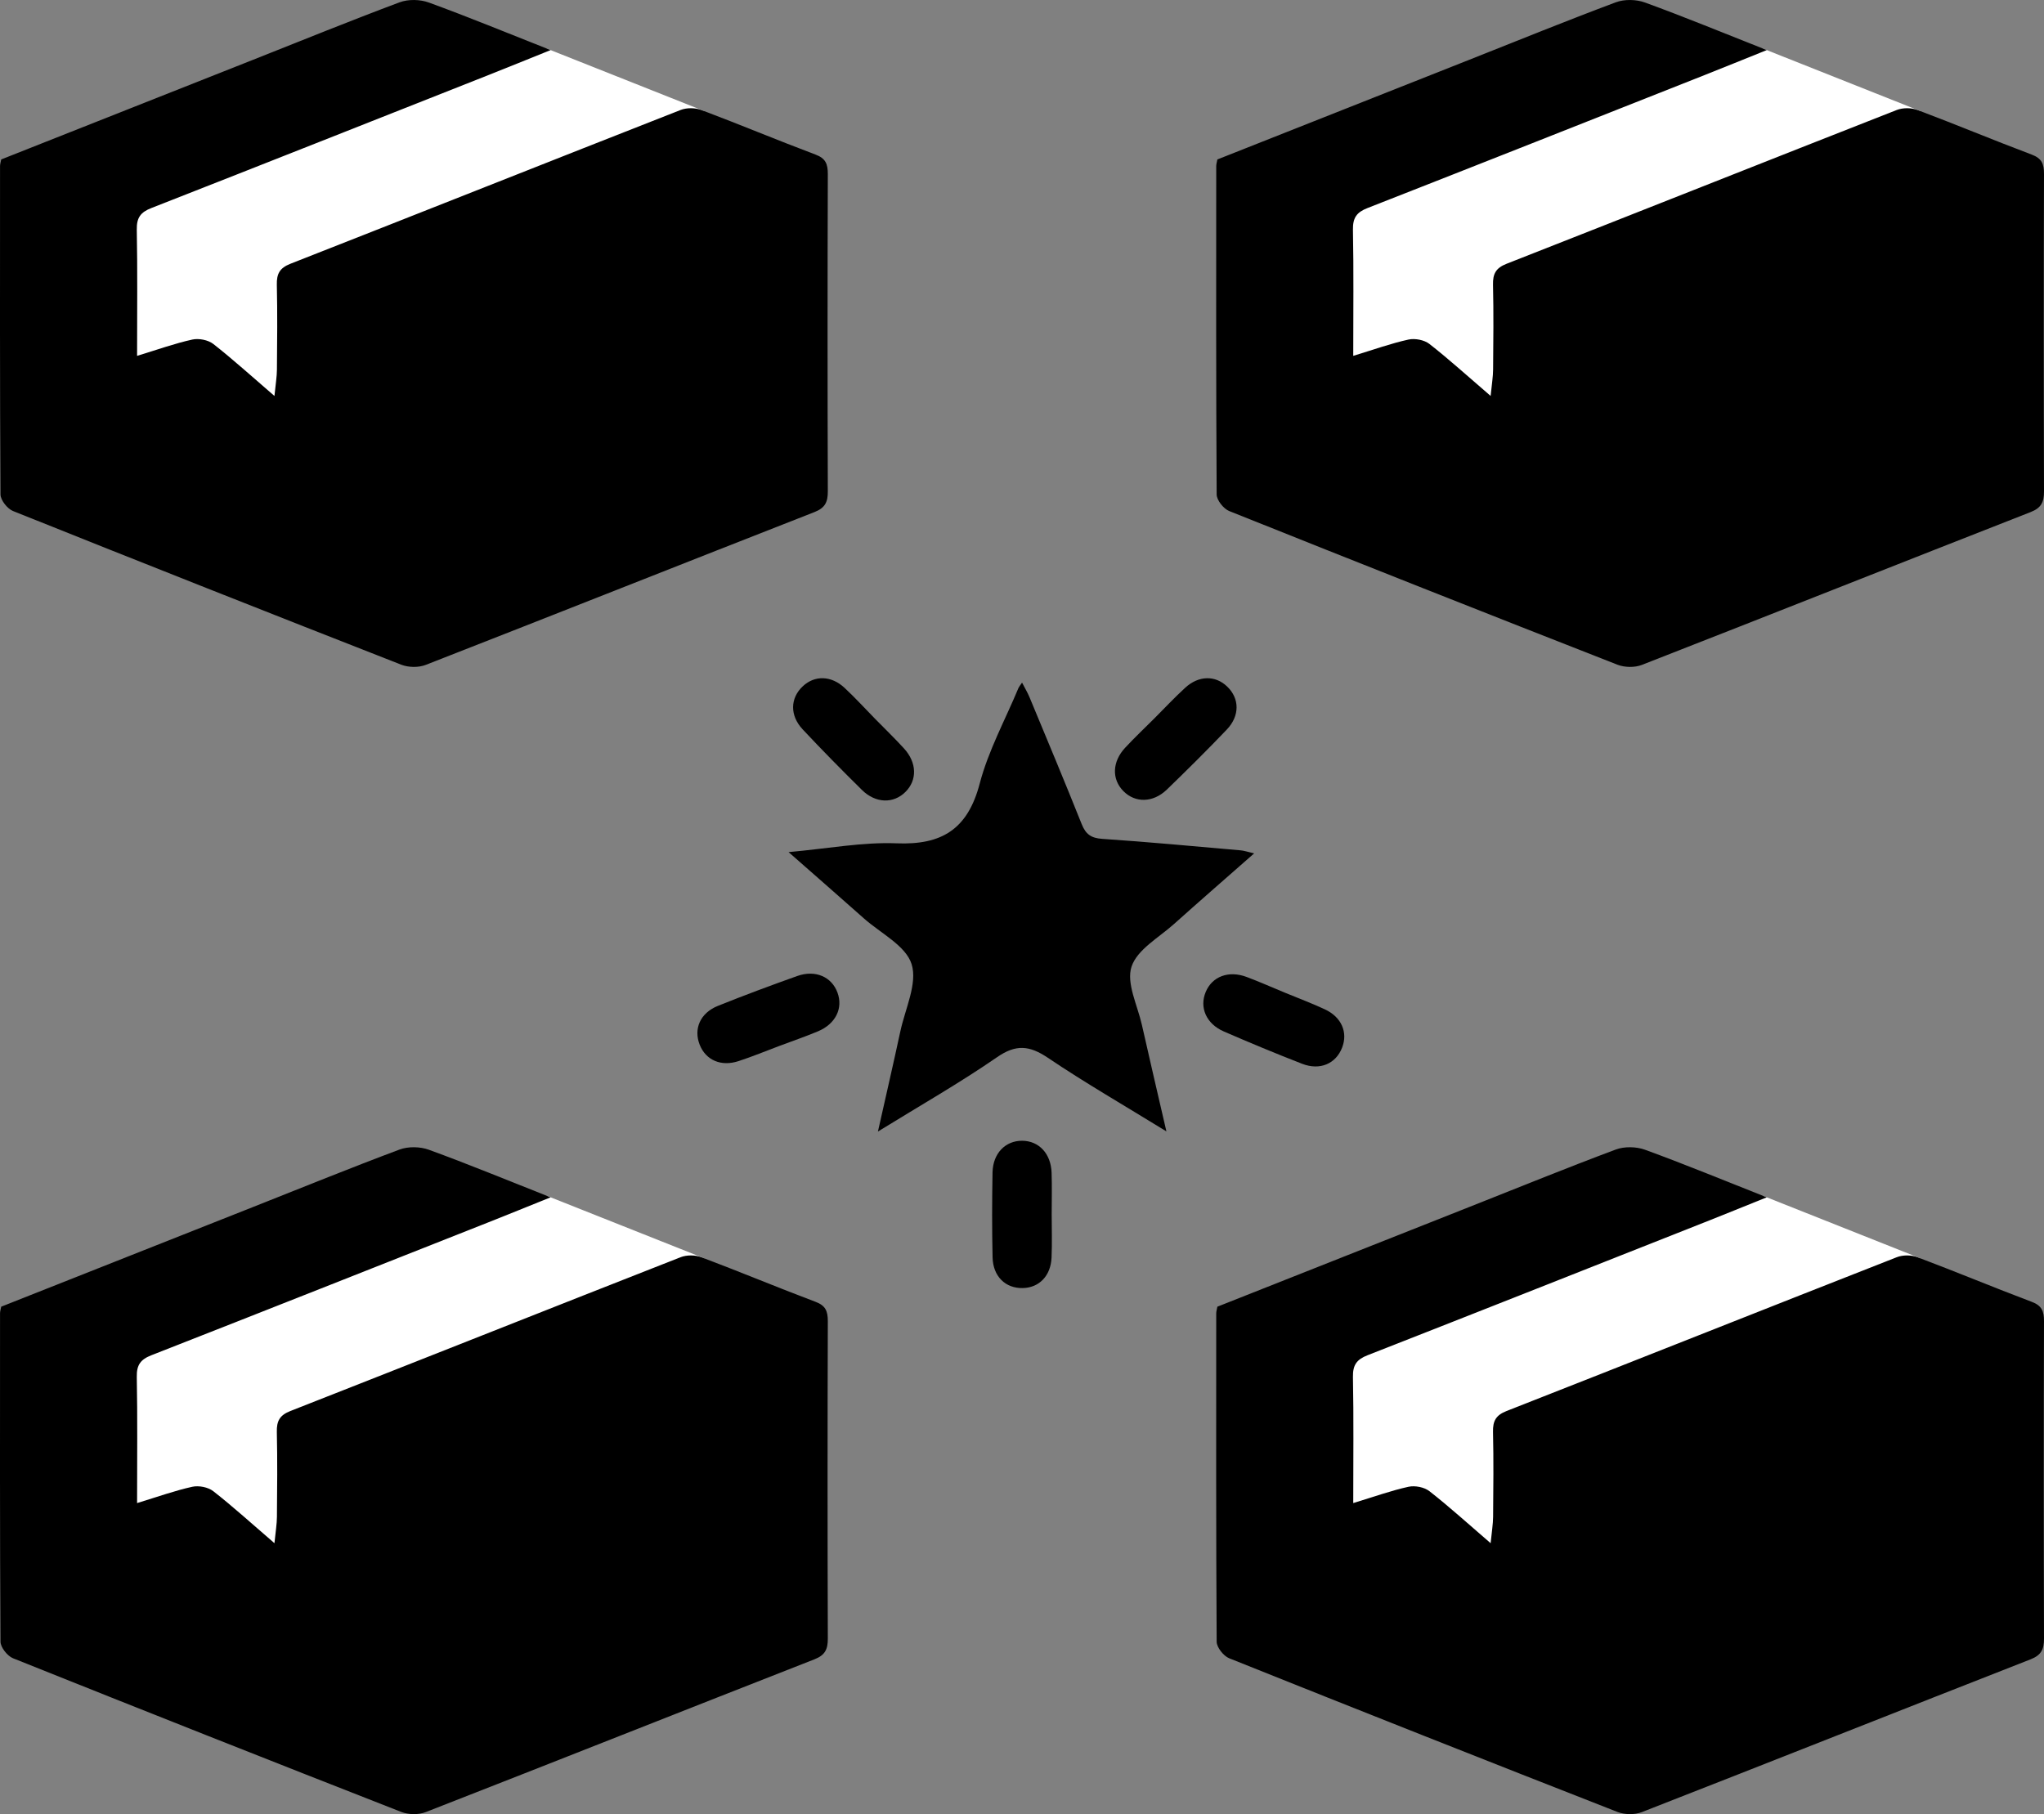 <svg width="89" height="79" viewBox="0 0 89 79" fill="none" xmlns="http://www.w3.org/2000/svg">
<rect x="0" y="0" width="89" height="79" fill="#808080" stroke="none"/>
<g clip-path="url(#clip0_1_2323)">
<path d="M5.861 15.982V9.297L23.814 2.118L30.685 4.846L12.511 11.874L12.143 17.689L5.861 15.982Z" fill="white"/>
<path d="M36.045 21.393C36.048 21.87 35.922 22.12 35.463 22.3C29.818 24.51 24.184 26.749 18.536 28.955C18.226 29.076 17.788 29.069 17.475 28.948C11.83 26.738 6.193 24.508 0.566 22.254C0.322 22.155 0.024 21.782 0.022 21.534C-0.008 16.766 0 11.995 0.002 7.225C0.004 7.146 0.03 7.065 0.052 6.944C3.692 5.503 7.348 4.057 11.003 2.61C13.133 1.766 15.254 0.903 17.399 0.101C17.777 -0.04 18.293 -0.029 18.672 0.11C20.39 0.736 22.082 1.434 23.974 2.181C22.954 2.592 22.108 2.937 21.258 3.273C16.372 5.204 11.487 7.142 6.595 9.058C6.122 9.242 5.945 9.477 5.956 10.007C5.99 11.78 5.969 13.555 5.969 15.497C6.892 15.215 7.622 14.952 8.375 14.787C8.658 14.726 9.059 14.802 9.286 14.978C10.151 15.655 10.966 16.397 11.95 17.243C12.002 16.718 12.056 16.408 12.058 16.096C12.069 14.862 12.082 13.629 12.054 12.397C12.043 11.922 12.179 11.672 12.639 11.489C18.305 9.266 23.963 7.014 29.63 4.791C29.898 4.686 30.271 4.688 30.539 4.791C32.202 5.417 33.844 6.105 35.508 6.731C35.948 6.896 36.045 7.137 36.045 7.577C36.03 12.181 36.03 16.788 36.045 21.393Z" fill="black"/>
<path d="M58.815 15.982V9.297L76.767 2.118L83.638 4.846L65.464 11.874L65.095 17.689L58.815 15.982Z" fill="white"/>
<path d="M89 21.393C89.002 21.87 88.877 22.12 88.418 22.3C82.772 24.51 77.138 26.749 71.491 28.955C71.18 29.076 70.742 29.069 70.429 28.948C64.784 26.738 59.148 24.508 53.52 22.254C53.276 22.155 52.978 21.782 52.976 21.534C52.946 16.766 52.955 11.995 52.957 7.225C52.959 7.146 52.985 7.065 53.007 6.944C56.647 5.503 60.302 4.057 63.958 2.61C66.088 1.766 68.209 0.903 70.354 0.101C70.731 -0.04 71.247 -0.029 71.627 0.11C73.345 0.736 75.036 1.434 76.929 2.181C75.908 2.592 75.062 2.937 74.212 3.273C69.327 5.204 64.441 7.142 59.549 9.058C59.077 9.242 58.9 9.477 58.91 10.007C58.945 11.78 58.923 13.555 58.923 15.497C59.847 15.215 60.576 14.952 61.33 14.787C61.612 14.726 62.014 14.802 62.24 14.978C63.105 15.655 63.921 16.397 64.905 17.243C64.957 16.718 65.011 16.408 65.013 16.096C65.024 14.862 65.037 13.629 65.009 12.397C64.998 11.922 65.134 11.672 65.594 11.489C71.26 9.266 76.918 7.014 82.585 4.791C82.852 4.686 83.226 4.688 83.493 4.791C85.157 5.417 86.799 6.105 88.463 6.731C88.903 6.896 89 7.137 89 7.577C88.985 12.181 88.985 16.788 89 21.393Z" fill="black"/>
<path d="M5.861 65.942V59.257L23.814 52.077L30.685 54.806L12.511 61.834L12.143 67.649L5.861 65.942Z" fill="white"/>
<path d="M36.045 71.353C36.048 71.829 35.922 72.08 35.463 72.26C29.818 74.47 24.184 76.709 18.536 78.914C18.226 79.035 17.788 79.028 17.475 78.908C11.83 76.698 6.193 74.468 0.566 72.214C0.322 72.115 0.024 71.741 0.022 71.493C-0.008 66.726 0 61.954 0.002 57.185C0.004 57.106 0.03 57.024 0.052 56.904C3.692 55.462 7.348 54.017 11.003 52.569C13.133 51.726 15.254 50.862 17.399 50.06C17.777 49.92 18.293 49.931 18.672 50.069C20.39 50.695 22.082 51.394 23.974 52.141C22.954 52.552 22.108 52.897 21.258 53.233C16.372 55.164 11.487 57.101 6.595 59.017C6.122 59.202 5.945 59.437 5.956 59.966C5.99 61.739 5.969 63.514 5.969 65.456C6.892 65.175 7.622 64.911 8.375 64.746C8.658 64.685 9.059 64.762 9.286 64.938C10.151 65.614 10.966 66.357 11.95 67.203C12.002 66.678 12.056 66.368 12.058 66.056C12.069 64.821 12.082 63.589 12.054 62.356C12.043 61.882 12.179 61.631 12.639 61.449C18.305 59.226 23.963 56.974 29.63 54.751C29.898 54.645 30.271 54.647 30.539 54.751C32.202 55.377 33.844 56.064 35.508 56.691C35.948 56.855 36.045 57.097 36.045 57.536C36.03 62.141 36.03 66.748 36.045 71.353Z" fill="black"/>
<path d="M58.815 65.942V59.257L76.767 52.077L83.638 54.806L65.464 61.834L65.095 67.649L58.815 65.942Z" fill="white"/>
<path d="M89 71.353C89.002 71.829 88.877 72.08 88.418 72.26C82.772 74.47 77.138 76.709 71.491 78.914C71.18 79.035 70.742 79.028 70.429 78.908C64.784 76.698 59.148 74.468 53.52 72.214C53.276 72.115 52.978 71.741 52.976 71.493C52.946 66.726 52.955 61.954 52.957 57.185C52.959 57.106 52.985 57.024 53.007 56.904C56.647 55.462 60.302 54.017 63.958 52.569C66.088 51.726 68.209 50.862 70.354 50.06C70.731 49.92 71.247 49.931 71.627 50.069C73.345 50.695 75.036 51.394 76.929 52.141C75.908 52.552 75.062 52.897 74.212 53.233C69.327 55.164 64.441 57.101 59.549 59.017C59.077 59.202 58.9 59.437 58.91 59.966C58.945 61.739 58.923 63.514 58.923 65.456C59.847 65.175 60.576 64.911 61.33 64.746C61.612 64.685 62.014 64.762 62.24 64.938C63.105 65.614 63.921 66.357 64.905 67.203C64.957 66.678 65.011 66.368 65.013 66.056C65.024 64.821 65.037 63.589 65.009 62.356C64.998 61.882 65.134 61.631 65.594 61.449C71.26 59.226 76.918 56.974 82.585 54.751C82.852 54.645 83.226 54.647 83.493 54.751C85.157 55.377 86.799 56.064 88.463 56.691C88.903 56.855 89 57.097 89 57.536C88.985 62.141 88.985 66.748 89 71.353Z" fill="black"/>
<path d="M49.269 42.097C49.034 42.811 49.528 43.779 49.72 44.63C50.054 46.117 50.402 47.598 50.788 49.27C48.952 48.14 47.249 47.158 45.622 46.062C44.824 45.526 44.239 45.469 43.415 46.038C41.796 47.156 40.083 48.132 38.227 49.276C38.581 47.699 38.903 46.308 39.203 44.913C39.414 43.931 39.956 42.826 39.694 41.989C39.442 41.183 38.35 40.645 37.621 39.999C36.589 39.083 35.551 38.175 34.336 37.108C36.056 36.954 37.556 36.666 39.041 36.725C41 36.804 42.135 36.121 42.659 34.122C43.037 32.681 43.773 31.339 44.349 29.955C44.371 29.906 44.41 29.864 44.502 29.726C44.627 29.968 44.744 30.161 44.828 30.365C45.592 32.204 46.362 34.041 47.1 35.891C47.275 36.328 47.508 36.497 47.985 36.53C50.001 36.666 52.01 36.855 54.021 37.031C54.172 37.044 54.319 37.097 54.608 37.163C53.384 38.241 52.245 39.23 51.12 40.238C50.46 40.831 49.515 41.35 49.269 42.097Z" fill="black"/>
<path d="M45.787 54.766C45.752 55.562 45.247 56.078 44.535 56.093C43.784 56.111 43.236 55.588 43.219 54.751C43.191 53.521 43.195 52.288 43.217 51.058C43.234 50.225 43.778 49.672 44.509 49.678C45.236 49.683 45.761 50.236 45.789 51.073C45.81 51.675 45.793 52.277 45.793 52.879C45.793 53.481 45.815 54.138 45.787 54.766Z" fill="black"/>
<path d="M32.152 46.211C31.395 46.458 30.735 46.167 30.47 45.506C30.189 44.809 30.486 44.112 31.264 43.802C32.406 43.343 33.561 42.914 34.72 42.501C35.506 42.225 36.215 42.539 36.466 43.227C36.718 43.909 36.384 44.594 35.61 44.915C35.054 45.147 34.485 45.342 33.921 45.554C33.358 45.765 32.75 46.016 32.152 46.211Z" fill="black"/>
<path d="M36.777 29.958C36.196 29.414 35.474 29.399 34.955 29.886C34.406 30.399 34.38 31.156 34.953 31.766C35.794 32.664 36.66 33.542 37.536 34.406C38.131 34.989 38.907 35.004 39.425 34.487C39.941 33.975 39.928 33.213 39.363 32.595C38.957 32.15 38.523 31.732 38.102 31.302C37.681 30.872 37.237 30.387 36.777 29.958Z" fill="black"/>
<path d="M57.691 43.957C58.412 44.293 58.697 44.957 58.439 45.621C58.168 46.322 57.475 46.629 56.695 46.325C55.548 45.88 54.41 45.406 53.282 44.916C52.519 44.582 52.215 43.868 52.501 43.194C52.782 42.524 53.494 42.251 54.279 42.544C54.843 42.755 55.393 43.001 55.949 43.23C56.505 43.46 57.121 43.691 57.691 43.957Z" fill="black"/>
<path d="M51.608 29.949C52.195 29.411 52.917 29.403 53.431 29.896C53.975 30.414 53.992 31.172 53.413 31.776C52.563 32.665 51.688 33.534 50.803 34.389C50.202 34.965 49.426 34.972 48.913 34.45C48.402 33.933 48.423 33.17 48.995 32.559C49.406 32.118 49.843 31.704 50.269 31.279C50.695 30.853 51.144 30.373 51.608 29.949Z" fill="black"/>
</g>
<defs>
<clipPath id="clip0_1_2323">
<rect width="89" height="79" fill="white"/>
</clipPath>
</defs>
</svg>
